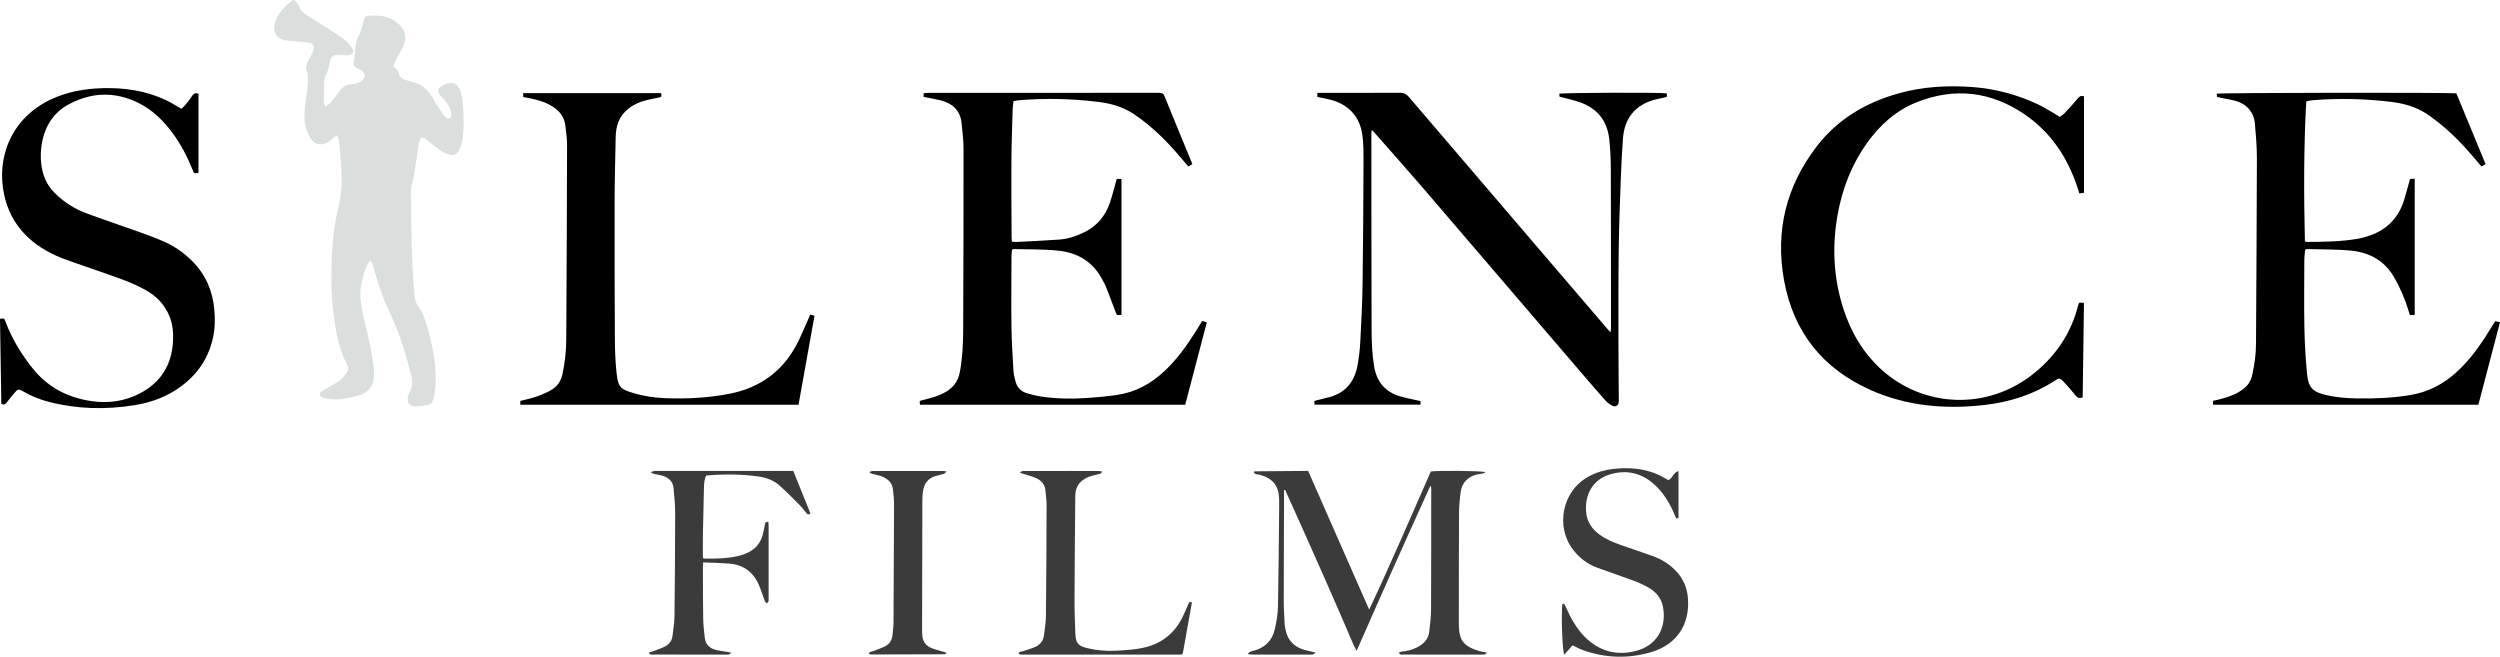 <svg width="1340" height="352" viewBox="0 0 1340 352" fill="none" xmlns="http://www.w3.org/2000/svg">
<path d="M180.501 72.487C179.653 73.161 178.828 73.759 178.067 74.43C172.609 79.243 167.704 78.095 164.896 71.331C163.386 67.692 162.915 63.856 163.21 59.988C163.521 55.889 164.211 51.821 164.698 47.734C165.101 44.338 165.42 40.986 164.269 37.592C163.871 36.42 164.29 34.822 164.738 33.558C165.257 32.092 166.239 30.794 166.979 29.401C167.39 28.629 167.814 27.842 168.067 27.013C168.728 24.846 168.167 23.506 165.936 23.037C163.297 22.481 160.56 22.389 157.862 22.105C156.037 21.913 154.156 21.957 152.396 21.51C148.037 20.401 146.021 17.02 147.22 12.676C148.658 7.468 152.204 3.703 156.321 0.425C157.169 -0.249 158.007 -0.102 158.61 0.73C159.33 1.72 160.03 2.747 160.549 3.848C161.363 5.575 162.535 6.952 164.124 7.958C167.382 10.022 170.691 12.002 173.939 14.082C177.479 16.349 181.054 18.576 184.452 21.041C185.983 22.149 187.294 23.674 188.395 25.23C190.174 27.745 189.333 29.411 186.299 29.635C185.087 29.725 183.851 29.543 182.627 29.459C178.417 29.169 177.255 30.033 176.557 34.119C176.17 36.378 175.73 38.593 174.41 40.546C174.084 41.028 173.905 41.694 173.881 42.284C173.71 46.302 173.552 50.322 173.51 54.34C173.502 55.136 174.007 55.933 174.429 57.181C175.543 56.36 176.455 55.883 177.103 55.167C178.219 53.938 179.176 52.563 180.19 51.239C180.988 50.193 181.728 49.101 182.571 48.092C184.099 46.26 185.983 45.27 188.474 45.122C190.163 45.022 191.989 44.54 193.435 43.693C196.369 41.973 196.156 38.977 193.184 37.289C193.108 37.247 193.034 37.194 192.953 37.165C188.748 35.72 189.304 34.614 189.947 30.678C190.311 28.448 190.379 26.17 190.65 23.922C190.764 22.979 190.953 22.018 191.298 21.138C191.775 19.919 192.547 18.811 192.984 17.579C193.769 15.37 194.517 13.134 195.055 10.857C195.434 9.245 195.669 8.611 197.289 8.49C201.788 8.153 206.284 8.213 210.362 10.488C211.872 11.328 213.339 12.394 214.519 13.645C217.54 16.849 218.065 20.886 216.107 24.84C214.864 27.355 213.447 29.78 212.169 32.279C211.624 33.345 211.242 34.493 210.744 35.707C212.578 36.663 213.539 37.91 213.795 39.862C213.905 40.699 214.909 41.644 215.747 42.105C217.032 42.81 218.489 43.311 219.932 43.6C225.801 44.78 229.758 48.206 232.49 53.448C233.978 56.302 235.927 58.93 237.813 61.557C238.548 62.582 239.518 63.722 241.053 63.385C241.957 63.187 242.134 61.56 241.604 59.527C240.99 57.181 239.784 55.188 238.09 53.453C237.115 52.453 236.128 51.423 235.374 50.259C234.444 48.819 234.752 47.647 236.104 46.586C236.581 46.21 237.134 45.917 237.679 45.641C242.542 43.179 245.566 44.453 247.046 49.661C247.476 51.17 247.789 52.739 247.931 54.301C248.593 61.468 248.982 68.651 247.7 75.789C247.397 77.479 246.754 79.18 245.924 80.686C244.768 82.787 242.853 83.464 240.524 82.782C239.194 82.392 237.861 81.839 236.699 81.097C234.932 79.967 233.298 78.627 231.634 77.339C230.525 76.481 229.505 75.504 228.37 74.683C226.249 73.148 225.422 73.474 224.698 76.036C224.579 76.457 224.513 76.894 224.447 77.326C223.599 82.956 222.79 88.593 221.89 94.212C221.613 95.933 221.06 97.611 220.691 99.32C220.472 100.336 220.227 101.381 220.241 102.411C220.367 112.843 220.446 123.277 220.744 133.704C220.941 140.626 221.45 147.537 221.861 154.452C221.974 156.374 222.198 158.293 222.456 160.205C222.559 160.968 222.714 161.827 223.143 162.432C227.084 167.993 228.97 174.373 230.548 180.86C232.545 189.065 233.809 197.385 233.499 205.853C233.401 208.541 232.882 211.234 232.342 213.881C231.963 215.745 230.651 216.948 228.702 217.211C226.71 217.48 224.69 217.885 222.704 217.783C219.25 217.604 217.891 215.534 218.773 212.214C218.997 211.374 219.342 210.55 219.753 209.781C221.107 207.238 221.199 204.594 220.536 201.861C217.699 190.165 214.163 178.649 209.016 167.798C205.305 159.97 202.525 151.934 200.281 143.635C199.907 142.25 199.759 140.699 198.374 139.583C197.984 140.133 197.563 140.578 197.307 141.108C193.682 148.58 192.215 156.437 193.79 164.628C195.115 171.503 196.986 178.272 198.374 185.139C199.293 189.678 200.118 194.281 200.397 198.891C200.892 206.995 197.931 210.703 190.063 212.583C185.266 213.728 180.416 214.536 175.467 213.723C174.445 213.554 173.394 213.27 172.482 212.798C171.144 212.106 170.949 211.042 172.076 210.065C173.183 209.104 174.539 208.425 175.812 207.669C177.99 206.374 180.337 205.308 182.332 203.778C183.817 202.638 184.968 200.995 186.051 199.425C186.881 198.222 186.894 196.803 186.12 195.437C181.976 188.117 180.464 180.015 179.252 171.85C177.653 161.06 177.337 150.191 177.769 139.315C178.154 129.583 179.226 119.902 181.504 110.415C183.377 102.624 183.354 94.778 182.729 86.881C182.461 83.474 182.137 80.07 181.805 76.668C181.67 75.299 181.676 73.872 180.501 72.49V72.487Z" fill="#DADFDE"/>
<path d="M735.15 70.072C735.116 70.731 735.05 71.391 735.05 72.05C735.074 107.053 735.06 142.053 735.174 177.056C735.195 183.533 735.453 190.023 736.543 196.45C737.961 204.82 742.621 210.276 750.816 212.548C754.264 213.504 757.796 214.16 761.395 214.973V216.906H704.648C704.58 216.316 704.506 215.676 704.43 215.026C704.801 214.86 705.02 214.723 705.257 214.663C707.722 214.052 710.209 213.517 712.656 212.84C721.178 210.487 725.951 204.647 727.563 196.197C728.383 191.906 728.883 187.522 729.118 183.159C729.673 172.827 730.2 162.485 730.345 152.14C730.656 130.212 730.751 108.285 730.848 86.355C730.869 81.805 730.827 77.216 730.277 72.711C729.052 62.684 722.867 55.923 713.078 53.437C710.802 52.858 708.481 52.455 706.102 51.955V49.767H709.011C722.795 49.767 736.58 49.804 750.365 49.725C752.388 49.714 753.745 50.312 755.07 51.863C777.168 77.763 799.325 103.614 821.471 129.475C834.655 144.873 847.842 160.265 861.029 175.66C861.645 176.382 862.28 177.087 863.202 178.135C863.341 177.14 863.486 176.584 863.486 176.029C863.478 147.606 863.5 119.183 863.399 90.762C863.381 85.336 863.152 79.878 862.549 74.488C861.437 64.559 855.95 57.884 846.469 54.675C843.077 53.527 839.547 52.784 835.906 51.807C835.869 51.389 835.814 50.804 835.764 50.241C837.689 49.672 889.344 49.477 893.314 50.022C893.372 50.538 893.435 51.102 893.501 51.678C893.206 51.857 893.005 52.052 892.776 52.108C890.474 52.655 888.124 53.042 885.867 53.732C876.233 56.676 870.715 63.651 869.93 74.017C869.427 80.66 869.068 87.316 868.823 93.975C868.354 106.681 867.83 119.391 867.659 132.103C867.43 148.854 867.482 165.61 867.482 182.366C867.482 192.98 867.609 203.593 867.675 214.207C867.675 214.557 867.693 214.91 867.664 215.26C867.485 217.343 866.16 218.341 864.248 217.472C862.862 216.843 861.55 215.813 860.528 214.676C856.369 210.039 852.312 205.308 848.258 200.579C819.708 167.264 791.198 133.917 762.612 100.633C754.209 90.849 745.603 81.239 737.089 71.547C736.591 70.978 736.101 70.401 735.608 69.828C735.458 69.909 735.308 69.993 735.158 70.075L735.15 70.072Z" fill="black"/>
<path d="M495.063 51.965V49.954C495.901 49.888 496.668 49.777 497.432 49.777C538.604 49.769 579.777 49.775 620.953 49.751C622.459 49.751 623.513 49.891 624.201 51.597C628.955 63.379 633.839 75.112 638.678 86.863C638.81 87.179 638.91 87.511 639.084 88.003C638.399 88.387 637.754 88.751 636.921 89.214C636.12 88.269 635.391 87.421 634.674 86.56C627.981 78.514 620.834 70.923 612.476 64.554C611.638 63.916 610.769 63.321 609.934 62.679C603.854 58 596.91 55.667 589.35 54.706C575.101 52.895 560.835 52.558 546.525 53.693C545.49 53.774 544.466 54.003 543.235 54.196C543.08 55.562 542.84 56.844 542.803 58.129C542.537 67.51 542.171 76.889 542.111 86.27C542.024 100.041 542.163 113.811 542.216 127.582C542.216 128.177 542.308 128.772 542.369 129.52C543.248 129.586 544.015 129.728 544.774 129.688C552.481 129.291 560.197 128.975 567.892 128.401C572.565 128.053 576.988 126.537 581.194 124.483C587.935 121.192 592.403 115.841 594.842 108.843C596.109 105.212 597 101.45 598.061 97.745C598.23 97.16 598.398 96.576 598.596 95.894H601.117V168.612C601.025 168.722 600.975 168.843 600.919 168.846C600.224 168.859 599.531 168.854 598.699 168.854C598.538 168.517 598.327 168.148 598.18 167.759C596.37 163.019 594.603 158.261 592.743 153.54C592.232 152.245 591.444 151.058 590.796 149.812C585.825 140.244 577.538 135.407 567.194 134.341C559.362 133.532 551.425 133.735 543.533 133.498C543.283 133.49 543.027 133.606 542.456 133.74C542.358 134.841 542.166 136.023 542.161 137.208C542.118 149.925 541.974 162.645 542.137 175.36C542.24 183.243 542.774 191.124 543.233 198.999C543.338 200.813 543.857 202.617 544.305 204.394C545.121 207.63 547.189 209.805 550.369 210.747C552.882 211.492 555.445 212.161 558.032 212.548C566.311 213.794 574.654 213.865 582.988 213.304C588.233 212.951 593.483 212.456 598.683 211.7C608.551 210.265 616.914 205.689 624.145 198.923C630.802 192.693 636.063 185.371 640.873 177.693C642.029 175.847 643.167 173.988 644.384 172.021C645.211 172.287 645.925 172.516 646.844 172.814C642.972 187.588 639.139 202.216 635.28 216.943H493.098C493.038 216.271 492.982 215.7 492.93 215.123C493.23 214.934 493.425 214.739 493.657 214.676C496.109 214.012 498.596 213.464 501.014 212.69C502.758 212.132 504.465 211.392 506.088 210.542C510.592 208.183 513.461 204.747 514.464 199.491C515.926 191.853 516.237 184.17 516.266 176.461C516.393 144.27 516.482 112.082 516.456 79.891C516.453 75.178 515.89 70.454 515.373 65.757C514.617 58.901 510.26 55.275 503.893 53.721C501.011 53.019 498.072 52.553 495.063 51.957V51.965Z" fill="black"/>
<path d="M1328.41 216.94H1186.2V214.85C1187.77 214.47 1189.38 214.12 1190.96 213.696C1195.14 212.58 1199.13 211.071 1202.59 208.351C1204.96 206.485 1206.47 204.165 1207.15 201.198C1208.42 195.618 1209.19 189.989 1209.22 184.268C1209.41 151.023 1209.63 117.779 1209.7 84.535C1209.71 78.59 1209.15 72.632 1208.67 66.697C1208.03 58.73 1202.79 54.856 1196.39 53.606C1193.73 53.084 1191.07 52.545 1188.29 51.989C1188.26 51.378 1188.22 50.788 1188.18 50.222C1190.13 49.683 1312.99 49.514 1316.62 50.051C1321.78 62.561 1326.99 75.178 1332.27 87.966C1331.47 88.406 1330.82 88.761 1330.01 89.212C1329.09 88.103 1328.25 87.105 1327.42 86.11C1320.99 78.422 1314.12 71.162 1306.17 64.999C1305.2 64.246 1304.18 63.551 1303.22 62.8C1297.07 58.05 1290.06 55.678 1282.4 54.709C1268.24 52.916 1254.06 52.574 1239.84 53.687C1239.14 53.743 1238.44 53.837 1237.75 53.953C1237.32 54.025 1236.91 54.172 1236.15 54.377C1234.78 79.351 1234.83 104.37 1235.43 129.365C1235.94 129.528 1236.18 129.67 1236.42 129.67C1245.64 129.646 1254.85 129.52 1263.97 127.951C1265.52 127.685 1267.04 127.237 1268.56 126.79C1278.76 123.769 1285.53 117.229 1288.65 107.037C1289.75 103.44 1290.68 99.794 1291.76 95.918C1292.46 95.881 1293.3 95.836 1294.29 95.784V168.857H1291.7C1291.43 167.99 1291.13 167.093 1290.86 166.189C1289.03 160.12 1286.49 154.367 1283.37 148.846C1278.34 139.91 1270.31 135.415 1260.51 134.38C1252.59 133.546 1244.56 133.756 1236.58 133.517C1236.34 133.509 1236.09 133.641 1235.57 133.78C1235.42 135.599 1235.12 137.493 1235.12 139.388C1235.08 151.582 1234.93 163.778 1235.16 175.966C1235.32 184.194 1235.81 192.435 1236.61 200.626C1237.32 207.827 1239.69 210.084 1246.82 211.753C1252.05 212.98 1257.39 213.423 1262.75 213.536C1272.5 213.738 1282.22 213.341 1291.87 211.753C1301.53 210.165 1309.78 205.845 1316.93 199.257C1322.78 193.865 1327.57 187.611 1331.9 180.979C1333.76 178.119 1335.54 175.2 1337.46 172.148C1338.17 172.298 1338.9 172.456 1340 172.69C1336.11 187.524 1332.27 202.219 1328.41 216.953L1328.41 216.94Z" fill="black"/>
<path d="M0.714 216.519C0.477 201.342 0.237 186.103 0 170.894C2.234 170.544 2.26 170.536 2.945 172.379C6.372 181.595 11.43 189.855 17.554 197.514C25.776 207.798 36.713 213.304 49.494 215.065C58.15 216.258 66.698 215.086 74.604 211.047C86.168 205.136 92.153 195.579 92.751 182.635C92.956 178.217 92.561 173.883 90.909 169.723C88.37 163.325 83.868 158.63 77.923 155.394C74.161 153.348 70.236 151.524 66.222 150.039C57.263 146.729 48.193 143.719 39.187 140.534C35.965 139.393 32.72 138.272 29.622 136.845C15.584 130.381 5.722 119.959 2.315 104.783C-2.3 84.212 6.285 63.024 27.588 53.148C36.239 49.138 45.427 47.521 54.913 47.26C66.743 46.936 78.197 48.582 88.979 53.679C91.737 54.983 94.316 56.668 97.255 58.334C97.993 57.581 98.894 56.781 99.647 55.857C100.811 54.43 101.973 52.984 102.945 51.428C103.786 50.083 104.813 49.712 106.391 50.185V92.642C104.081 93.064 104.067 93.069 103.267 91.086C100.432 84.067 96.981 77.382 92.474 71.276C87.509 64.554 81.626 58.811 74.061 55.093C61.688 49.011 49.22 49.382 37.156 55.749C27.936 60.615 23.358 68.861 22.117 79.096C21.614 83.24 21.817 87.318 22.72 91.371C23.758 96.018 25.939 100.059 29.322 103.435C34.179 108.282 39.861 111.924 46.254 114.299C55.535 117.748 64.936 120.868 74.253 124.217C78.871 125.876 83.492 127.558 87.975 129.536C93.636 132.034 98.644 135.573 103.04 139.965C110.245 147.166 114.001 155.934 114.873 165.976C115.315 171.055 115.26 176.145 114.141 181.16C111.325 193.791 103.957 203.096 93.056 209.76C86.608 213.701 79.503 215.976 72.099 217.172C56.678 219.665 41.331 219.323 26.145 215.389C21.369 214.152 16.82 212.343 12.541 209.86C9.939 208.349 9.654 208.393 7.689 210.674C6.259 212.335 4.892 214.054 3.575 215.805C2.829 216.798 2.013 217.122 0.714 216.519Z" fill="black"/>
<path d="M1116.31 212.993C1114.42 213.733 1113.36 213.117 1112.29 211.75C1110.29 209.199 1108.16 206.745 1105.91 204.41C1104.16 202.596 1103.61 202.582 1101.58 203.912C1090.11 211.421 1077.36 215.476 1063.9 217.04C1042.83 219.486 1022.15 217.762 1002.53 209.004C976.834 197.532 961.25 177.846 956.237 150.191C951.443 123.74 957.436 99.67 973.841 78.364C985.068 63.782 1000.17 54.949 1017.72 50.028C1030.55 46.428 1043.64 45.699 1056.86 46.628C1069.16 47.492 1080.89 50.607 1092.05 55.788C1095.06 57.187 1097.88 59.003 1100.77 60.652C1101.83 61.255 1102.85 61.931 1104.01 62.655C1104.91 61.992 1105.86 61.486 1106.55 60.744C1108.95 58.187 1111.34 55.62 1113.56 52.911C1114.5 51.752 1115.34 51.041 1117.03 51.663V103.33C1116.24 103.438 1115.43 103.551 1114.53 103.672C1114.21 102.648 1113.95 101.821 1113.69 100.999C1108.43 84.743 1099.45 71.055 1085.23 61.328C1067.2 49.001 1047.72 46.723 1027.39 54.783C1016.27 59.193 1007.6 67 1000.68 76.702C992.434 88.258 987.46 101.197 984.968 115.086C981.928 132.024 982.724 148.799 987.971 165.249C992.044 178.014 998.643 189.246 1008.68 198.296C1030.71 218.141 1065.06 220.629 1090.52 199.852C1102.21 190.308 1110.24 178.327 1113.9 163.577C1114.01 163.161 1114.21 162.772 1114.39 162.316C1114.86 162.272 1115.29 162.2 1115.72 162.203C1116.05 162.203 1116.38 162.298 1117 162.395C1116.77 179.252 1116.54 196.061 1116.31 212.996L1116.31 212.993Z" fill="black"/>
<path d="M434.306 168.593C435.148 168.838 435.717 169.001 436.574 169.249C433.71 185.184 430.865 201.016 428.002 216.95H278.887V214.902C281.816 214.131 284.743 213.536 287.543 212.572C290.18 211.663 292.774 210.537 295.216 209.194C298.609 207.33 300.661 204.367 301.48 200.526C302.766 194.499 303.477 188.401 303.514 182.261C303.722 147.35 303.87 112.437 303.949 77.526C303.957 74.127 303.403 70.723 303.029 67.331C302.542 62.924 300.155 59.714 296.523 57.318C292.637 54.756 288.265 53.535 283.773 52.623C282.741 52.416 281.703 52.242 280.486 52.018C280.457 51.383 280.428 50.744 280.394 49.933H354.325C354.404 50.317 354.505 50.633 354.528 50.957C354.547 51.21 354.473 51.468 354.433 51.781C354.223 51.897 354.017 52.078 353.783 52.129C351.383 52.65 348.967 53.097 346.581 53.669C343.135 54.493 339.919 55.865 337.092 58.037C332.114 61.863 330.117 67.087 330.009 73.198C329.814 84.425 329.453 95.649 329.429 106.876C329.377 131.966 329.44 157.053 329.574 182.142C329.606 188.011 329.843 193.907 330.459 199.741C331.323 207.909 332.804 208.633 339.342 210.634C344.99 212.361 350.832 213.201 356.709 213.43C368.229 213.88 379.711 213.256 391.044 211.045C408.135 207.709 420.55 198.169 428.134 182.477C429.925 178.77 431.5 174.957 433.173 171.192C433.526 170.399 433.868 169.602 434.308 168.596L434.306 168.593Z" fill="black"/>
<path d="M766.601 260.55C759.99 275.192 753.333 289.813 746.779 304.481C740.249 319.094 733.819 333.755 727.133 348.879C724.889 344.655 723.363 340.511 721.572 336.496C719.715 332.333 717.947 328.133 716.13 323.955C714.346 319.855 712.558 315.761 710.756 311.669C708.954 307.578 707.131 303.496 705.319 299.413C703.507 295.326 701.702 291.237 699.877 287.156C698.017 282.996 696.136 278.844 694.268 274.686C692.456 270.653 690.649 266.619 688.839 262.585C688.642 262.619 688.444 262.656 688.244 262.691C688.244 263.246 688.244 263.799 688.244 264.355C688.183 283.649 688.089 302.946 688.086 322.241C688.086 326.443 688.397 330.645 688.608 334.845C688.652 335.714 688.871 336.572 689.034 337.433C690.151 343.307 693.736 346.864 699.426 348.407C701.167 348.879 702.932 349.26 705.229 349.813C704.386 350.366 704.047 350.701 703.641 350.824C703.238 350.948 702.772 350.866 702.332 350.866C692.061 350.866 681.79 350.872 671.519 350.859C670.769 350.859 670.015 350.743 668.793 350.643C669.372 349.987 669.594 349.534 669.947 349.381C670.663 349.071 671.451 348.918 672.212 348.71C678.076 347.107 681.867 343.302 683.236 337.475C684.193 333.407 684.904 329.189 684.991 325.024C685.357 307.054 685.454 289.076 685.641 271.103C685.655 269.876 685.631 268.646 685.602 267.419C685.441 260.442 682.225 256.432 675.45 254.536C674.312 254.218 672.8 254.507 672.094 253.246C672.178 252.951 672.186 252.854 672.233 252.785C672.281 252.717 672.37 252.635 672.441 252.633C680.858 252.561 689.271 252.496 697.688 252.435C698.818 252.427 699.948 252.435 701.181 252.435C712.042 277.125 722.831 301.653 733.866 326.738C739.864 314.131 745.304 301.827 750.759 289.534C756.196 277.285 761.533 264.992 766.912 252.727C770.184 252.14 794.155 252.322 796.207 253.056C795.644 253.378 795.285 253.699 794.877 253.788C793.937 253.996 792.965 254.062 792.019 254.244C787.254 255.155 783.674 258.549 782.984 263.315C782.42 267.206 782.062 271.163 782.041 275.095C781.93 295.003 781.959 314.91 781.94 334.821C781.94 335.348 781.975 335.872 781.996 336.398C782.299 343.27 784.756 346.559 792.825 348.96C794.066 349.329 795.378 349.453 797.071 349.769C796.455 350.279 796.16 350.703 795.786 350.795C795.204 350.938 794.566 350.861 793.953 350.861C780.17 350.861 766.388 350.869 752.606 350.845C751.673 350.845 750.517 351.246 749.79 349.95C750.83 349.047 752.024 349.197 753.085 349.042C755.996 348.615 758.686 347.654 761.159 346.056C763.891 344.289 765.69 341.851 766.069 338.62C766.538 334.621 767.02 330.595 767.041 326.58C767.152 305.092 767.123 283.604 767.136 262.117C767.136 261.632 767.086 261.148 767.06 260.661C766.907 260.621 766.754 260.582 766.601 260.542V260.55Z" fill="#3B3B3B"/>
<path d="M376.902 301.432C376.839 302.662 376.76 303.428 376.763 304.197C376.792 313.231 376.76 322.264 376.907 331.296C376.965 334.792 377.366 338.289 377.745 341.77C378.148 345.45 380.424 347.583 383.909 348.418C385.864 348.887 387.879 349.092 389.865 349.424C390.421 349.516 390.974 349.634 391.975 349.829C391.346 350.348 391.087 350.732 390.774 350.785C390.089 350.901 389.375 350.864 388.674 350.864C376.035 350.867 363.394 350.88 350.755 350.84C349.82 350.838 348.65 351.33 347.699 349.848C348.634 349.539 349.419 349.313 350.181 349.021C352.296 348.205 354.48 347.512 356.49 346.49C358.705 345.366 360.13 343.457 360.436 340.916C360.852 337.444 361.474 333.965 361.516 330.485C361.74 311.983 361.869 293.478 361.887 274.976C361.892 270.521 361.442 266.058 361.026 261.614C360.665 257.78 358.083 255.808 354.609 254.839C353.347 254.486 352.019 254.37 350.742 254.07C350.207 253.944 349.722 253.62 348.763 253.178C349.656 252.804 350.07 252.538 350.513 252.472C351.113 252.38 351.737 252.435 352.351 252.435C375.611 252.435 398.874 252.435 422.134 252.435C423.091 252.435 424.047 252.435 425.19 252.435C428.304 260.131 431.372 267.714 434.389 275.171C433.401 276.137 432.885 275.761 432.376 275.16C430.962 273.483 429.634 271.722 428.093 270.168C424.761 266.811 421.418 263.454 417.893 260.305C414.532 257.304 410.412 255.869 405.944 255.302C397.107 254.183 388.184 254.004 378.467 254.897C377.616 256.772 377.395 258.849 377.337 260.924C377.11 269.076 376.91 277.227 376.77 285.379C376.694 289.937 376.757 294.494 376.757 298.957C376.992 299.168 377.118 299.384 377.25 299.386C383.662 299.51 390.065 299.41 396.332 297.865C398.1 297.428 399.838 296.714 401.464 295.882C405.352 293.897 407.778 290.656 408.882 286.464C409.371 284.605 409.656 282.691 410.051 280.806C410.236 279.931 410.254 279.937 411.808 279.597C411.869 280.368 411.979 281.114 411.979 281.859C411.99 294.926 411.987 307.994 411.987 321.061C411.987 321.411 412.087 321.806 411.958 322.104C411.75 322.586 411.395 323.004 411.102 323.449C410.72 323.054 410.167 322.725 409.985 322.254C408.887 319.395 408.004 316.446 406.806 313.631C403.779 306.527 398.334 302.62 390.621 302.064C386.167 301.743 381.696 301.646 376.902 301.432Z" fill="#3B3B3B"/>
<path d="M842.916 345.885C841.359 347.628 839.932 349.224 838.438 350.898C837.4 348.892 836.765 329.805 837.405 323.844C838.512 323.268 838.694 324.134 839.041 324.85C840.422 327.683 841.631 330.627 843.293 333.286C845.05 336.096 846.983 338.894 849.307 341.232C856.962 348.937 866.269 351.641 876.803 348.915C888.217 345.961 893.385 336.343 891.37 325.35C890.517 320.693 887.64 317.228 883.57 314.926C880.912 313.423 878.086 312.162 875.22 311.095C868.816 308.707 862.309 306.588 855.903 304.205C850.685 302.262 846.446 298.941 843.058 294.5C833.744 282.291 837.118 263.062 851.712 255.3C855.798 253.128 860.155 251.856 864.722 251.342C873.231 250.381 881.552 251.042 889.434 254.705C891.091 255.474 892.648 256.461 894.236 257.338C896.562 256.456 896.802 253.212 899.681 252.485V277.651C898.946 278.115 898.417 277.862 898.077 277.075C897.626 276.029 897.213 274.966 896.736 273.931C894.249 268.549 891.114 263.61 886.652 259.621C879.74 253.444 871.787 251.616 862.92 254.281C853.803 257.022 849.423 265.013 850.142 274.223C850.561 279.608 853.229 283.586 857.526 286.669C860.99 289.155 864.872 290.756 868.847 292.154C874.387 294.105 879.966 295.943 885.501 297.915C890.443 299.676 894.858 302.309 898.461 306.187C902.181 310.19 904.241 314.945 904.715 320.356C905.958 334.553 898.83 345.458 885.127 349.518C872.854 353.155 860.523 352.789 848.409 348.46C846.612 347.818 844.934 346.846 842.919 345.89L842.916 345.885Z" fill="#3B3B3B"/>
<path d="M638.873 322.923C637.234 332.078 635.575 341.343 633.952 350.398C633.618 350.614 633.549 350.666 633.475 350.703C633.396 350.743 633.315 350.777 633.228 350.793C633.054 350.822 632.88 350.851 632.706 350.851C604.438 350.859 576.171 350.861 547.903 350.864C547.639 350.864 547.376 350.864 547.113 350.843C546.941 350.83 546.77 350.788 546.602 350.745C546.517 350.724 546.433 350.685 546.365 350.632C546.296 350.582 546.241 350.509 546.196 350.437C546.151 350.369 546.125 350.287 546.027 350.082C546.425 349.166 547.442 349.339 548.195 349.074C550.419 348.286 552.729 347.702 554.878 346.749C557.523 345.577 559.212 343.46 559.572 340.522C559.999 337.046 560.584 333.56 560.621 330.071C560.826 310.514 560.919 290.956 560.969 271.395C560.977 268.515 560.623 265.626 560.339 262.754C560.044 259.787 558.303 257.688 555.732 256.453C553.701 255.476 551.464 254.921 549.312 254.202C548.546 253.947 547.755 253.757 546.754 253.475C547.705 252.122 548.738 252.456 549.612 252.454C557.602 252.427 565.589 252.438 573.579 252.438C578.407 252.438 583.236 252.427 588.064 252.448C588.881 252.451 589.7 252.577 590.63 252.656C590.377 254.039 589.489 253.962 588.781 254.16C586.844 254.7 584.819 255.039 582.996 255.837C578.779 257.683 576.387 260.908 576.35 265.658C576.205 284.336 576.01 303.017 575.936 321.696C575.913 327.567 576.215 333.439 576.371 339.31C576.371 339.397 576.374 339.487 576.379 339.574C576.611 344.719 577.796 346.196 582.754 347.391C587.909 348.634 593.146 349.074 598.43 348.773C603.769 348.468 609.114 348.197 614.335 346.828C623.299 344.479 629.722 339.06 633.807 330.824C634.974 328.47 635.967 326.03 637.029 323.626C637.321 322.962 637.564 322.249 638.873 322.923Z" fill="#3B3B3B"/>
<path d="M507.328 349.827C506.875 350.351 506.717 350.69 506.559 350.693C493.224 350.753 479.89 350.79 466.556 350.803C466.289 350.803 466.021 350.506 465.684 350.306C466.131 349.139 467.164 349.353 467.902 349.052C470.08 348.168 472.348 347.457 474.434 346.393C476.855 345.158 478.162 343.007 478.396 340.266C478.591 337.997 478.905 335.727 478.918 333.455C479.055 312.409 479.163 291.364 479.213 270.316C479.218 267.699 478.897 265.074 478.639 262.462C478.275 258.799 475.928 256.666 472.741 255.384C471.213 254.768 469.53 254.534 467.931 254.089C467.341 253.923 466.782 253.644 466.21 253.415C466.232 253.238 466.253 253.065 466.274 252.888C466.714 252.741 467.156 252.467 467.596 252.464C480.322 252.443 493.05 252.446 505.776 252.459C506.111 252.459 506.448 252.591 507.286 252.77C506.659 253.344 506.348 253.844 505.924 253.976C504.422 254.447 502.863 254.736 501.356 255.192C497.389 256.395 495.329 259.234 494.75 263.209C494.51 264.852 494.389 266.53 494.383 268.191C494.32 291.166 494.286 314.142 494.249 337.117C494.249 338.081 494.302 339.045 494.325 340.011C494.418 343.644 496.156 346.185 499.531 347.481C501.404 348.199 503.371 348.671 505.3 349.247C505.866 349.418 506.435 349.574 507.328 349.829V349.827Z" fill="#3B3B3B"/>
</svg>
